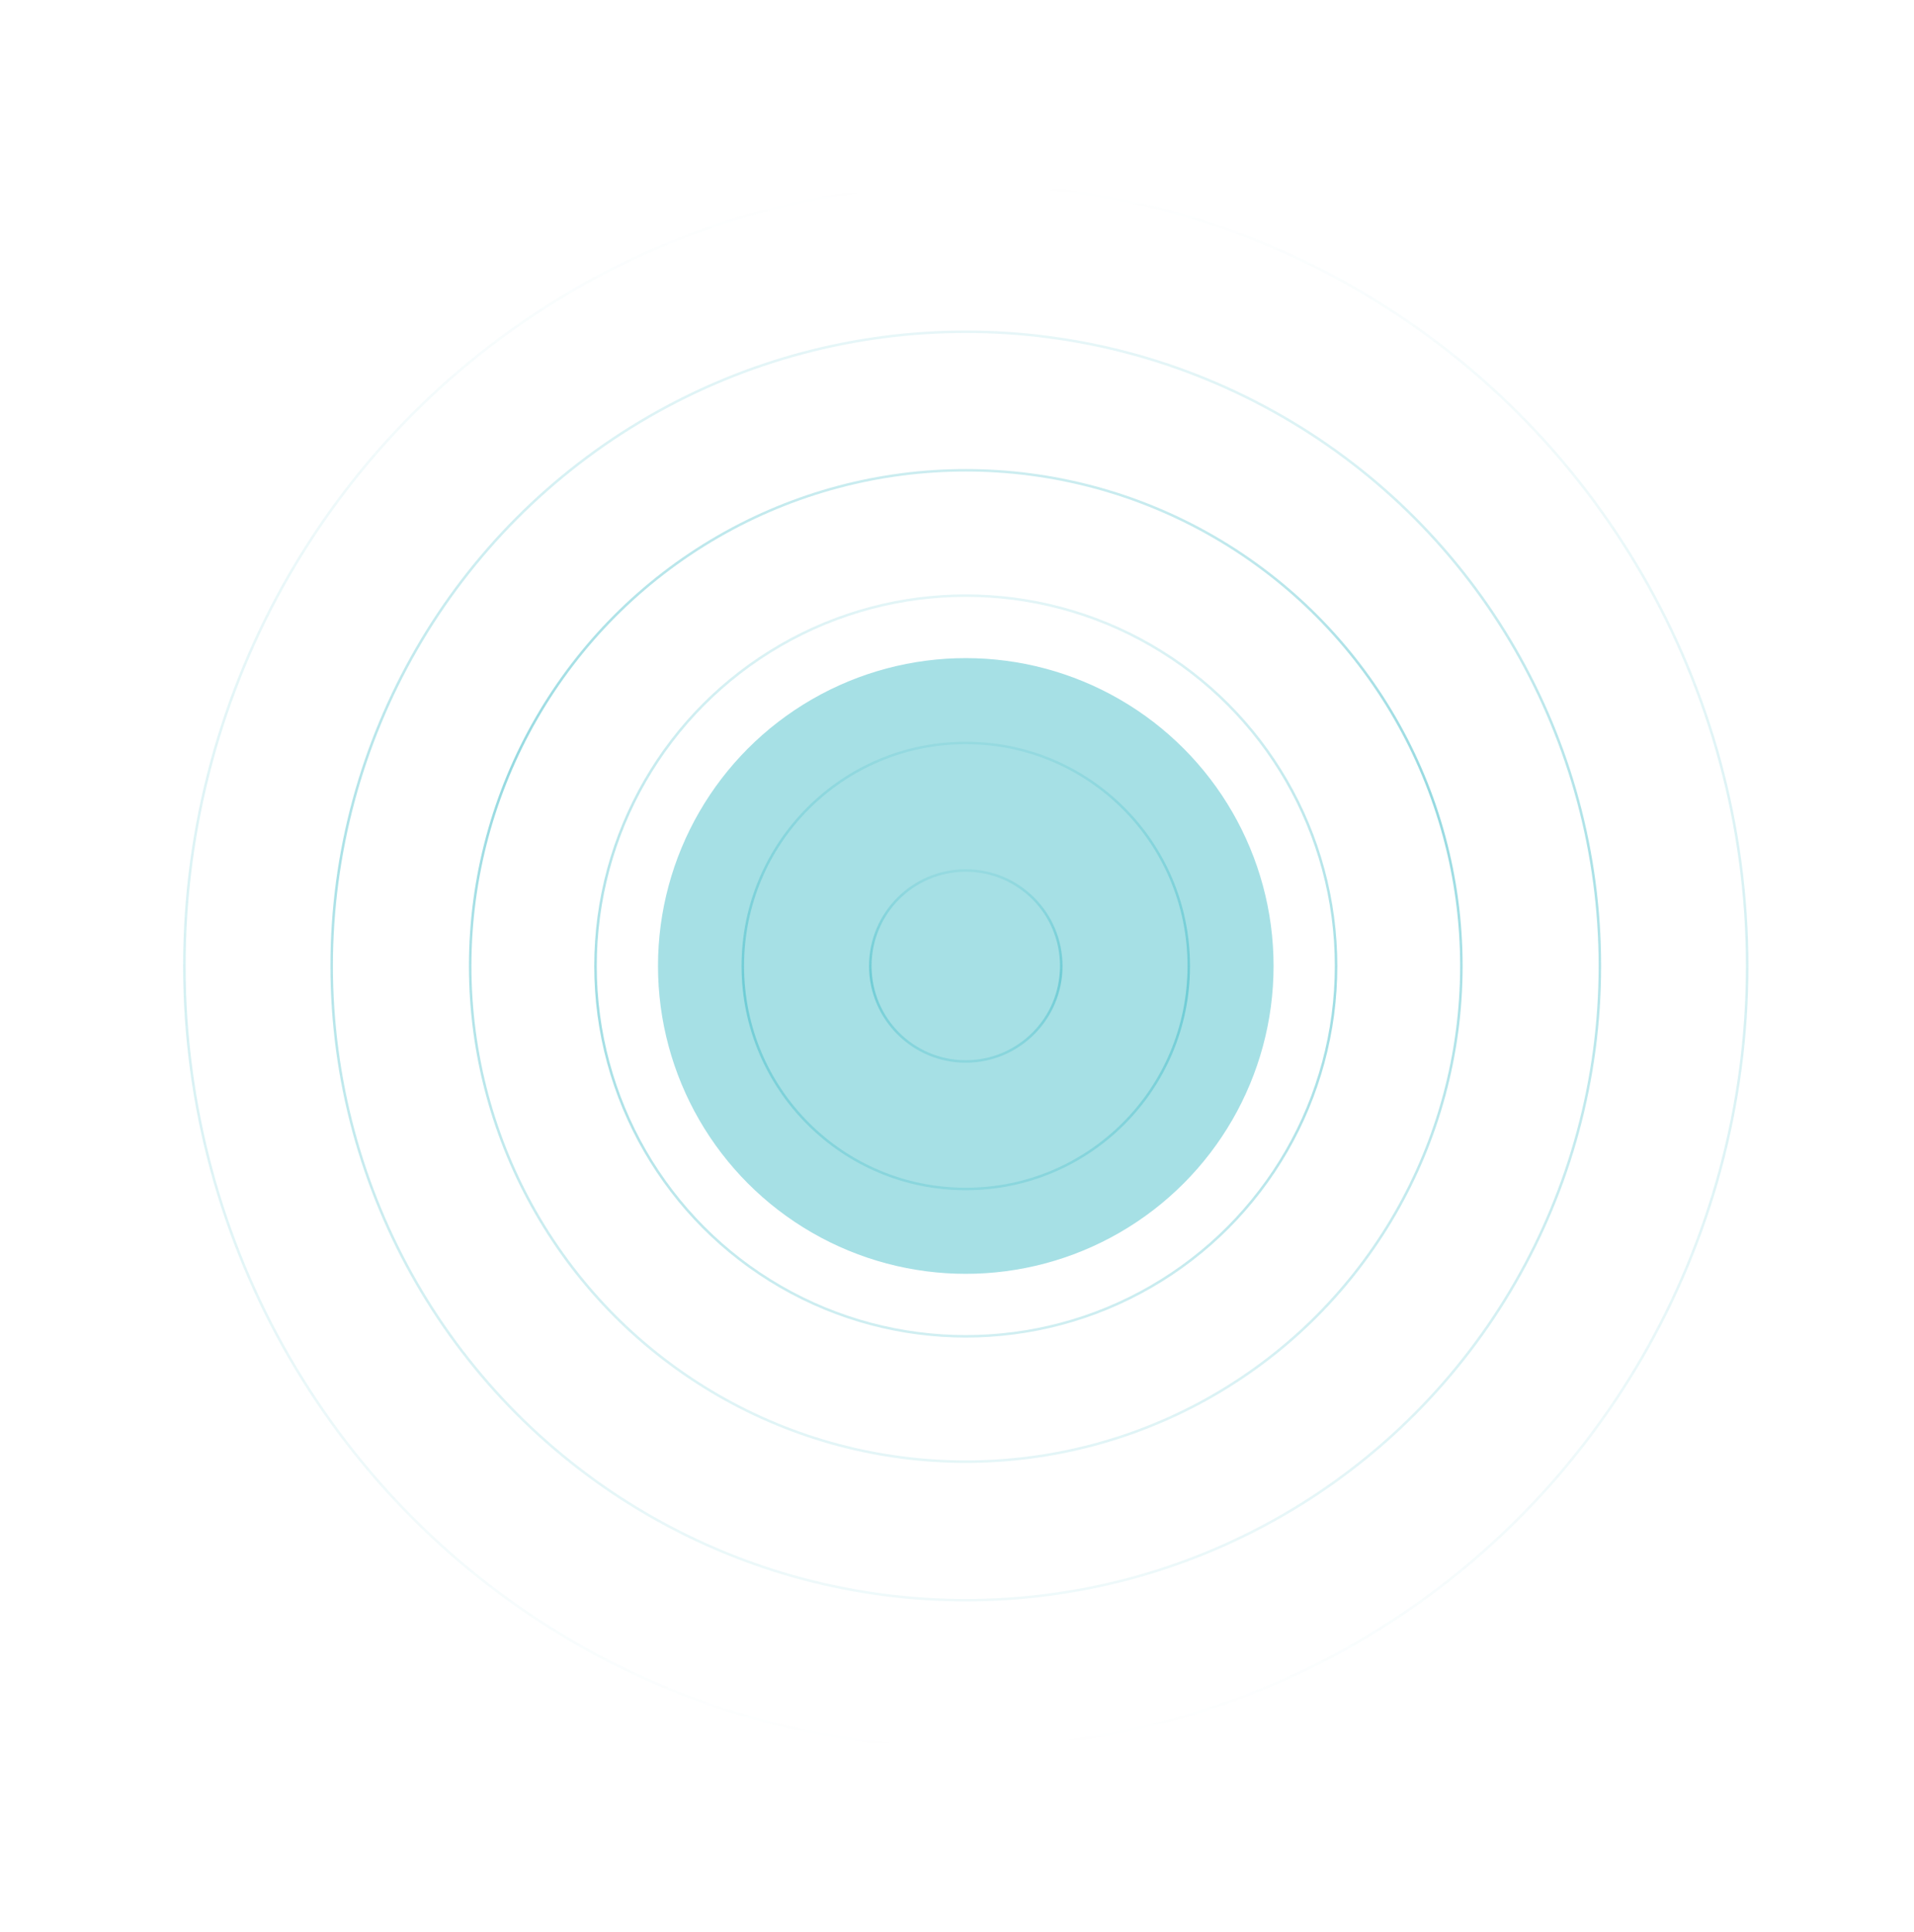 <svg width="763" height="770" viewBox="0 0 763 770" fill="none" xmlns="http://www.w3.org/2000/svg">
<g opacity="0.42" filter="url(#filter0_f_1231_16185)">
<circle cx="385.001" cy="385" r="122.697" fill="#2CB4C2"/>
</g>
<circle cx="385.003" cy="385" r="147.612" stroke="url(#paint0_linear_1231_16185)"/>
<circle cx="385.003" cy="385" r="88.893" stroke="url(#paint1_linear_1231_16185)"/>
<circle cx="384.999" cy="385" r="38.062" stroke="url(#paint2_linear_1231_16185)"/>
<circle opacity="0.5" cx="384.997" cy="385" r="197.567" stroke="url(#paint3_linear_1231_16185)"/>
<circle opacity="0.4" cx="385" cy="385" r="252.781" stroke="url(#paint4_linear_1231_16185)"/>
<circle opacity="0.2" cx="385" cy="385" r="311.5" stroke="url(#paint5_linear_1231_16185)"/>
<defs>
<filter id="filter0_f_1231_16185" x="0.605" y="0.603" width="768.791" height="768.793" filterUnits="userSpaceOnUse" color-interpolation-filters="sRGB">
<feFlood flood-opacity="0" result="BackgroundImageFix"/>
<feBlend mode="normal" in="SourceGraphic" in2="BackgroundImageFix" result="shape"/>
<feGaussianBlur stdDeviation="130.85" result="effect1_foregroundBlur_1231_16185"/>
</filter>
<linearGradient id="paint0_linear_1231_16185" x1="385.003" y1="170.281" x2="385.003" y2="538.371" gradientUnits="userSpaceOnUse">
<stop stop-color="#2CB4C2" stop-opacity="0"/>
<stop offset="0.625" stop-color="#2CB4C2" stop-opacity="0.448"/>
<stop offset="1" stop-color="#2CB4C2" stop-opacity="0.21"/>
</linearGradient>
<linearGradient id="paint1_linear_1231_16185" x1="385.003" y1="255.406" x2="385.003" y2="477.567" gradientUnits="userSpaceOnUse">
<stop stop-color="#2CB4C2" stop-opacity="0"/>
<stop offset="0.625" stop-color="#2CB4C2" stop-opacity="0.448"/>
<stop offset="1" stop-color="#2CB4C2" stop-opacity="0.21"/>
</linearGradient>
<linearGradient id="paint2_linear_1231_16185" x1="384.999" y1="329.097" x2="384.999" y2="424.931" gradientUnits="userSpaceOnUse">
<stop stop-color="#2CB4C2" stop-opacity="0"/>
<stop offset="0.625" stop-color="#2CB4C2" stop-opacity="0.448"/>
<stop offset="1" stop-color="#2CB4C2" stop-opacity="0.21"/>
</linearGradient>
<linearGradient id="paint3_linear_1231_16185" x1="402.525" y1="70.809" x2="384.997" y2="583.067" gradientUnits="userSpaceOnUse">
<stop stop-color="#2CB4C2" stop-opacity="0"/>
<stop offset="0.47" stop-color="#2CB4C2"/>
<stop offset="1" stop-color="#2CB4C2" stop-opacity="0.25"/>
</linearGradient>
<linearGradient id="paint4_linear_1231_16185" x1="385" y1="48.461" x2="385" y2="638.281" gradientUnits="userSpaceOnUse">
<stop stop-color="#2CB4C2" stop-opacity="0"/>
<stop offset="0.505" stop-color="#2CB4C2"/>
<stop offset="1" stop-color="#2CB4C2" stop-opacity="0.18"/>
</linearGradient>
<linearGradient id="paint5_linear_1231_16185" x1="385" y1="73" x2="396.393" y2="697" gradientUnits="userSpaceOnUse">
<stop stop-color="#2CB4C2" stop-opacity="0"/>
<stop offset="0.515" stop-color="#2CB4C2"/>
<stop offset="1" stop-color="#2CB4C2" stop-opacity="0"/>
</linearGradient>
</defs>
</svg>
